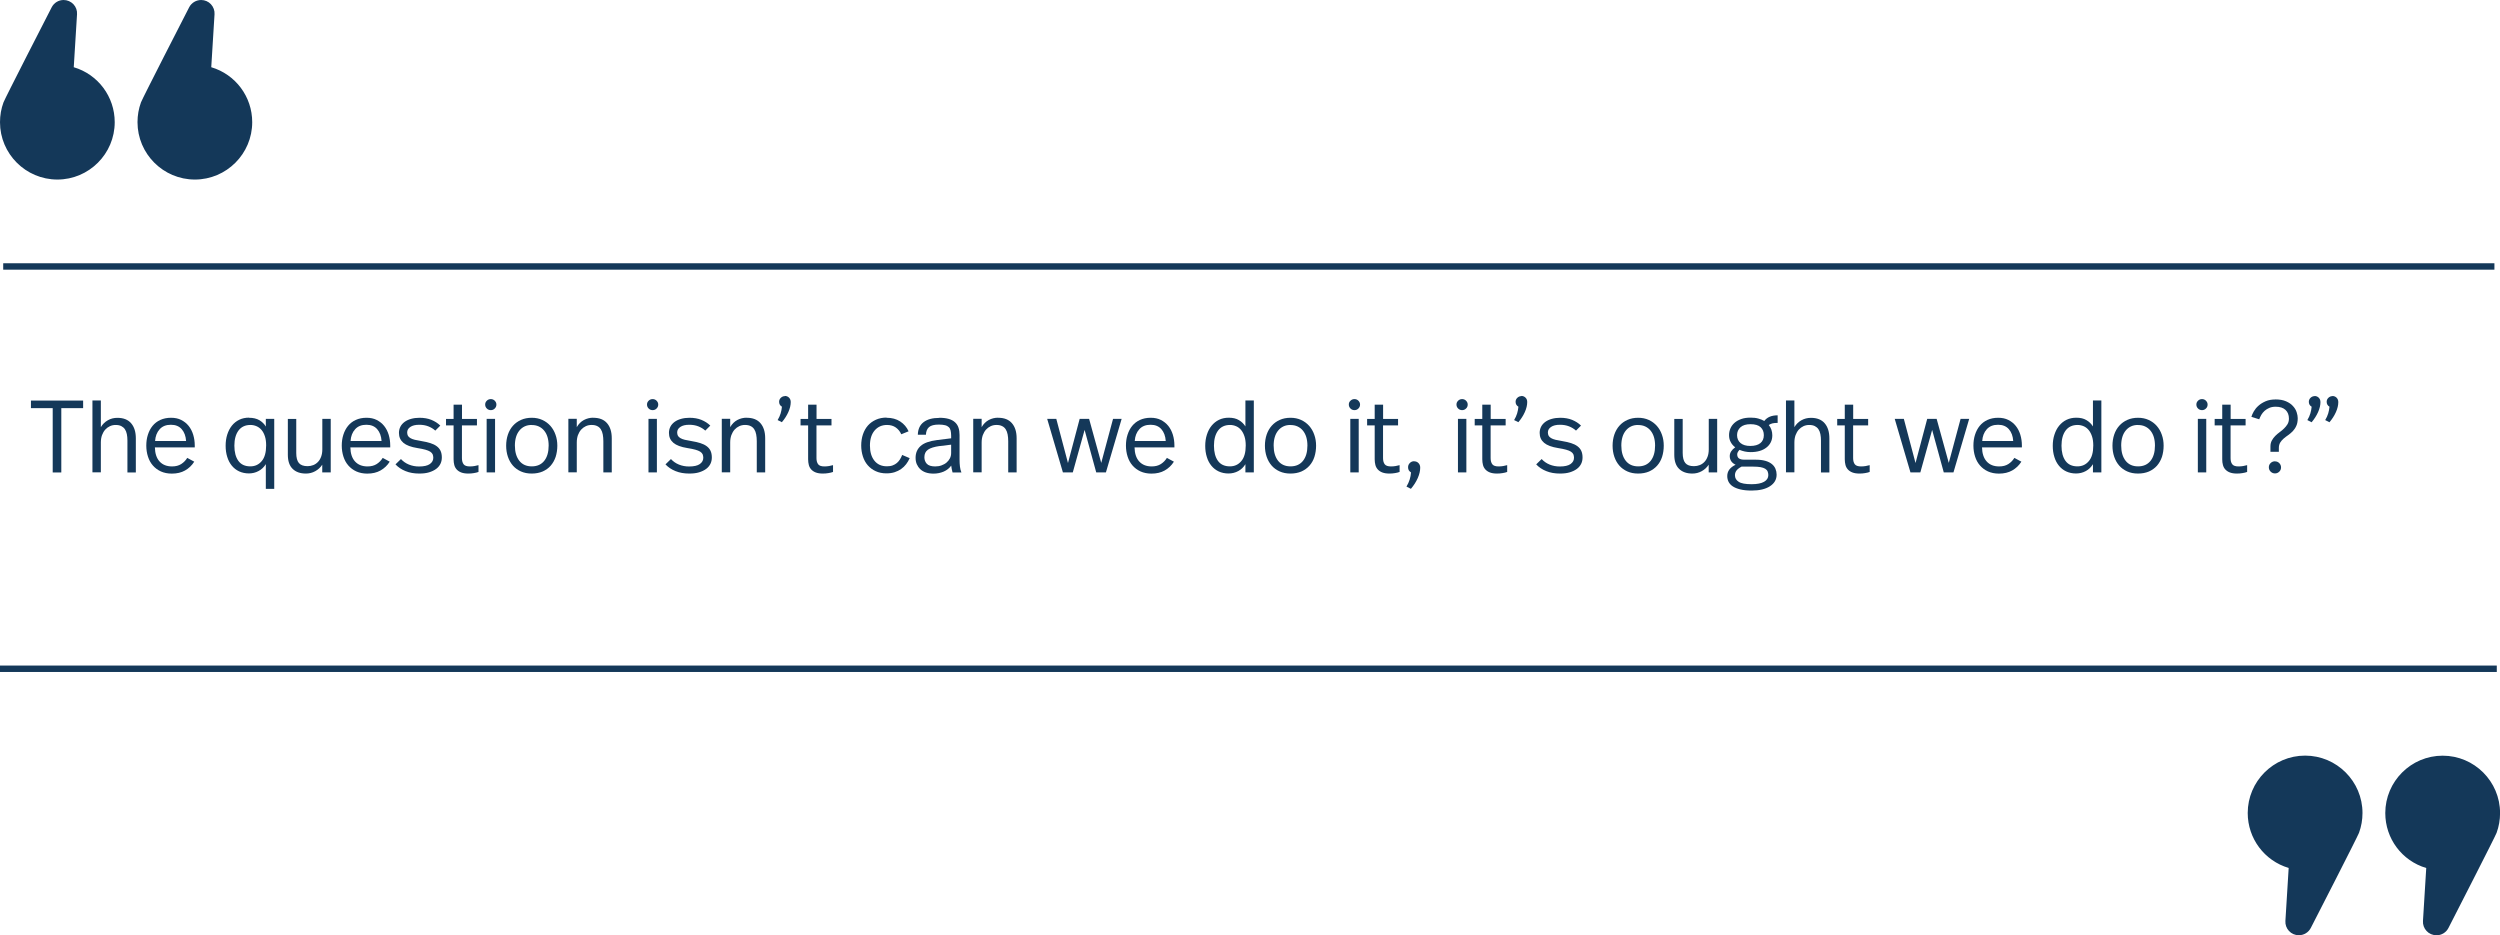 <?xml version="1.0" encoding="UTF-8"?><svg id="Layer_2" xmlns="http://www.w3.org/2000/svg" xmlns:xlink="http://www.w3.org/1999/xlink" viewBox="0 0 389.45 145.69"><defs><style>.cls-1{fill:none;}.cls-2{clip-path:url(#clippath);}.cls-3{fill:#143859;}</style><clipPath id="clippath"><rect class="cls-1" width="389.45" height="145.69"/></clipPath></defs><g id="Layer_1-2"><g><g><path class="cls-3" d="m12.94,63.58h-3.39v10.02h-1.34v-10.02h-3.39v-1.18h8.13v1.18Z"/><path class="cls-3" d="m15.71,66.54c.28-.46.64-.82,1.09-1.07.45-.26.94-.38,1.49-.38.94,0,1.65.28,2.14.85s.73,1.35.73,2.35v5.31h-1.31v-4.99c0-.35-.03-.68-.09-.98s-.16-.55-.3-.76c-.14-.21-.33-.37-.56-.49-.23-.12-.53-.18-.88-.18-.32,0-.62.06-.9.19-.28.13-.52.31-.73.54-.21.24-.37.52-.5.86-.12.34-.18.73-.18,1.15v4.64h-1.31v-11.2h1.31v4.14Z"/><path class="cls-3" d="m26.65,65.08c.6,0,1.13.11,1.58.34s.85.54,1.16.93c.31.39.55.85.71,1.38.16.53.24,1.09.24,1.67v.3h-6.21c.02.94.26,1.67.72,2.18s1.11.78,1.95.78c.56,0,1.04-.12,1.43-.37.39-.25.7-.57.94-.96l1.09.59c-.37.59-.85,1.04-1.43,1.37-.58.33-1.27.49-2.07.49-.64,0-1.21-.12-1.7-.34-.5-.23-.91-.54-1.25-.93s-.59-.85-.76-1.38-.26-1.1-.26-1.71.08-1.18.25-1.7c.17-.53.41-.99.73-1.38.32-.39.72-.7,1.2-.92.48-.22,1.04-.34,1.68-.34Zm-.03,1.09c-.75,0-1.33.23-1.75.7-.42.46-.66,1.07-.71,1.83h4.83c-.05-.77-.28-1.38-.68-1.84-.4-.46-.96-.69-1.69-.69Z"/><path class="cls-3" d="m38.8,65.08c.64,0,1.18.13,1.61.38.43.26.77.59,1,.99v-1.2h1.31v10.91h-1.31v-3.86c-.28.46-.65.82-1.12,1.07-.47.26-.98.38-1.52.38s-1.07-.11-1.52-.32c-.45-.21-.83-.51-1.14-.89-.31-.38-.55-.83-.71-1.36-.17-.53-.25-1.11-.25-1.74s.08-1.21.25-1.74c.17-.53.41-1,.72-1.39.31-.39.7-.7,1.15-.92.45-.22.96-.33,1.53-.33Zm.21,1.12c-.8,0-1.42.29-1.85.86-.43.58-.65,1.37-.65,2.37s.21,1.79.62,2.36,1.03.86,1.86.86c.73,0,1.32-.27,1.78-.82.46-.54.69-1.36.69-2.45,0-.53-.06-1-.19-1.4-.13-.4-.3-.73-.52-.99-.22-.26-.48-.46-.78-.59-.3-.13-.62-.2-.96-.2Z"/><path class="cls-3" d="m51.51,73.59h-1.31v-1.2c-.28.43-.64.76-1.09,1.01-.45.25-.93.37-1.46.37-.89,0-1.58-.25-2.07-.74-.5-.49-.74-1.22-.74-2.19v-5.58h1.31v5.31c0,.71.14,1.24.41,1.56s.72.49,1.35.49c.32,0,.62-.06.9-.17.28-.11.52-.28.73-.5s.37-.49.49-.82c.12-.33.18-.7.18-1.13v-4.75h1.31v8.34Z"/><path class="cls-3" d="m57.1,65.08c.6,0,1.13.11,1.58.34s.85.54,1.16.93c.31.39.55.85.71,1.38.16.53.24,1.09.24,1.67v.3h-6.21c.02.94.26,1.67.72,2.18s1.11.78,1.95.78c.56,0,1.04-.12,1.43-.37.39-.25.7-.57.94-.96l1.09.59c-.37.59-.85,1.04-1.43,1.37-.58.33-1.27.49-2.07.49-.64,0-1.21-.12-1.7-.34-.5-.23-.91-.54-1.25-.93s-.59-.85-.76-1.38-.26-1.1-.26-1.71.08-1.18.25-1.7c.17-.53.41-.99.73-1.38.32-.39.72-.7,1.2-.92.48-.22,1.04-.34,1.68-.34Zm-.03,1.09c-.75,0-1.33.23-1.75.7-.42.46-.66,1.07-.71,1.83h4.83c-.05-.77-.28-1.38-.68-1.84-.4-.46-.96-.69-1.69-.69Z"/><path class="cls-3" d="m65.31,65.08c.74,0,1.37.11,1.9.33s.99.51,1.38.89l-.78.78c-.32-.29-.69-.51-1.1-.67-.42-.16-.88-.24-1.39-.24-.61,0-1.07.11-1.4.34-.33.22-.49.51-.49.86,0,.19.04.36.11.5.07.14.2.26.38.37.18.11.41.2.7.27s.65.14,1.09.21c.51.08.96.19,1.34.31.38.12.71.28.98.48.27.2.47.44.6.72.13.28.2.63.2,1.03,0,.36-.07.7-.22,1s-.37.57-.67.79c-.3.22-.67.4-1.1.53s-.94.19-1.52.19c-.8,0-1.51-.12-2.14-.38-.63-.25-1.15-.6-1.57-1.05l.85-.83c.34.37.75.66,1.24.86s1.02.3,1.59.3c.76,0,1.31-.13,1.67-.38.36-.26.54-.58.54-.98,0-.2-.04-.38-.1-.54-.07-.15-.2-.29-.38-.41-.19-.12-.44-.22-.76-.31-.32-.09-.73-.17-1.23-.25-1-.16-1.73-.43-2.19-.82-.46-.39-.69-.9-.69-1.54,0-.36.08-.69.23-.98.15-.29.37-.53.65-.74.28-.2.61-.36,1.01-.47.39-.11.83-.17,1.31-.17Z"/><path class="cls-3" d="m71.96,65.26h2.34v1.01h-2.34v5.1c0,.41.09.72.26.95.17.23.5.34.98.34.25,0,.49-.02.72-.06.23-.04.44-.09.62-.14v1.06c-.21.08-.46.14-.73.18-.27.05-.56.07-.87.07-.44,0-.8-.06-1.09-.17-.29-.11-.52-.27-.7-.46-.18-.2-.31-.43-.38-.7-.07-.27-.11-.57-.11-.89v-5.28h-1.18v-1.01h1.18v-2.22h1.31v2.22Z"/><path class="cls-3" d="m76.46,62.17c.23,0,.44.08.61.25.17.17.26.37.26.6,0,.25-.09.45-.26.62-.17.17-.37.25-.61.25s-.45-.08-.62-.25c-.17-.17-.26-.37-.26-.62s.09-.43.26-.6c.17-.17.38-.25.62-.25Zm.66,11.42h-1.31v-8.34h1.31v8.34Z"/><path class="cls-3" d="m82.83,65.08c.61,0,1.16.11,1.66.34.5.23.91.54,1.26.93.34.39.61.85.79,1.38.19.53.28,1.1.28,1.7s-.09,1.21-.26,1.74c-.18.53-.44.99-.78,1.38s-.76.68-1.25.9c-.49.21-1.06.32-1.7.32s-1.19-.11-1.68-.33c-.49-.22-.91-.52-1.25-.91-.34-.39-.6-.85-.78-1.38-.18-.53-.27-1.1-.27-1.72s.09-1.19.27-1.73c.18-.53.45-1,.79-1.38.35-.39.77-.69,1.26-.91s1.05-.33,1.66-.33Zm0,1.12c-.41,0-.77.07-1.09.22s-.59.36-.82.64-.41.61-.53,1.01-.18.84-.18,1.33c0,1,.23,1.79.69,2.38.46.58,1.1.87,1.94.87s1.48-.29,1.94-.86c.46-.58.69-1.37.69-2.38,0-.49-.06-.93-.18-1.33s-.3-.73-.53-1.01c-.23-.28-.51-.49-.83-.64-.33-.15-.69-.22-1.08-.22Z"/><path class="cls-3" d="m92.43,65.08c.94,0,1.65.28,2.14.85s.73,1.35.73,2.35v5.31h-1.31v-4.86c0-.38-.03-.73-.09-1.05s-.16-.58-.3-.8c-.14-.22-.33-.39-.56-.5-.23-.12-.53-.18-.88-.18-.32,0-.62.06-.9.19-.28.13-.52.31-.73.54-.21.24-.37.52-.5.86-.12.34-.18.73-.18,1.15v4.64h-1.31v-8.34h1.31v1.3c.29-.5.66-.87,1.11-1.11.45-.24.94-.36,1.46-.36Z"/><path class="cls-3" d="m101.67,62.17c.23,0,.44.08.61.25.17.17.26.37.26.6,0,.25-.09.45-.26.62-.17.17-.37.25-.61.25s-.45-.08-.62-.25c-.17-.17-.26-.37-.26-.62s.09-.43.26-.6c.17-.17.38-.25.62-.25Zm.66,11.42h-1.31v-8.34h1.31v8.34Z"/><path class="cls-3" d="m107.37,65.08c.74,0,1.37.11,1.9.33s.99.51,1.38.89l-.78.78c-.32-.29-.69-.51-1.1-.67-.42-.16-.88-.24-1.39-.24-.61,0-1.07.11-1.4.34-.33.22-.49.51-.49.86,0,.19.04.36.11.5.07.14.2.26.38.37.18.11.41.2.7.27s.65.14,1.09.21c.51.08.96.19,1.34.31.38.12.71.28.98.48.27.2.47.44.6.72.13.28.2.63.2,1.03,0,.36-.07.7-.22,1s-.37.57-.67.79c-.3.22-.67.4-1.1.53s-.94.19-1.52.19c-.8,0-1.51-.12-2.14-.38-.63-.25-1.15-.6-1.57-1.05l.85-.83c.34.37.75.66,1.24.86s1.02.3,1.59.3c.76,0,1.31-.13,1.67-.38.36-.26.54-.58.54-.98,0-.2-.04-.38-.1-.54-.07-.15-.2-.29-.38-.41-.19-.12-.44-.22-.76-.31-.32-.09-.73-.17-1.23-.25-1-.16-1.73-.43-2.19-.82-.46-.39-.69-.9-.69-1.54,0-.36.08-.69.23-.98.15-.29.37-.53.65-.74.28-.2.61-.36,1.01-.47.39-.11.83-.17,1.31-.17Z"/><path class="cls-3" d="m116.33,65.08c.94,0,1.65.28,2.14.85s.73,1.35.73,2.35v5.31h-1.31v-4.86c0-.38-.03-.73-.09-1.05s-.16-.58-.3-.8c-.14-.22-.33-.39-.56-.5-.23-.12-.53-.18-.88-.18-.32,0-.62.06-.9.19-.28.13-.52.31-.73.54-.21.24-.37.52-.5.86-.12.34-.18.73-.18,1.15v4.64h-1.31v-8.34h1.31v1.3c.29-.5.66-.87,1.11-1.11.45-.24.94-.36,1.46-.36Z"/><path class="cls-3" d="m122.26,61.68c.26,0,.48.09.66.27.17.18.26.4.26.68,0,.48-.12,1-.37,1.56-.25.56-.59,1.09-1.01,1.58l-.66-.33c.21-.36.37-.7.47-1.04.1-.34.17-.69.2-1.04-.16-.1-.28-.22-.34-.34s-.1-.27-.1-.43c0-.24.09-.45.27-.62.18-.17.39-.26.63-.26Z"/><path class="cls-3" d="m127.19,65.26h2.34v1.01h-2.34v5.1c0,.41.09.72.26.95.17.23.5.34.98.34.25,0,.49-.02.72-.06.23-.04.44-.09.62-.14v1.06c-.21.08-.46.14-.73.18-.27.05-.56.07-.87.07-.44,0-.8-.06-1.09-.17-.29-.11-.52-.27-.7-.46-.18-.2-.31-.43-.38-.7-.07-.27-.11-.57-.11-.89v-5.28h-1.18v-1.01h1.18v-2.22h1.31v2.22Z"/><path class="cls-3" d="m138.11,65.08c.83,0,1.54.19,2.13.58.59.39,1.02.9,1.3,1.53l-1.14.46c-.2-.45-.49-.8-.86-1.06-.37-.26-.83-.39-1.36-.39-.8,0-1.44.29-1.93.86-.49.58-.73,1.36-.73,2.35s.23,1.78.7,2.36c.46.58,1.11.87,1.94.87.34,0,.64-.04.9-.14s.48-.22.66-.38c.19-.16.35-.35.48-.56.13-.21.25-.44.34-.69l1.17.5c-.15.34-.33.66-.55.94-.22.29-.48.54-.78.75-.3.21-.64.38-1.02.5-.38.12-.81.18-1.26.18-.63,0-1.19-.11-1.68-.34-.49-.22-.9-.53-1.24-.92s-.59-.85-.76-1.38-.26-1.1-.26-1.7.09-1.21.27-1.74c.18-.53.44-.99.78-1.38.34-.38.76-.68,1.25-.9.49-.22,1.04-.33,1.65-.33Z"/><path class="cls-3" d="m146.3,65.08c.6,0,1.1.06,1.5.18.41.12.73.3.98.53s.43.51.54.85.16.71.16,1.13v3.81c0,.41.02.77.06,1.1.04.33.11.63.23.92h-1.38c-.05-.18-.1-.37-.13-.55-.03-.19-.06-.36-.08-.52-.29.41-.67.71-1.16.93-.49.21-1.02.32-1.59.32-.46,0-.86-.06-1.21-.18-.35-.12-.64-.3-.87-.52-.23-.22-.41-.49-.54-.78-.12-.3-.18-.62-.18-.98,0-.76.26-1.37.78-1.84.52-.47,1.38-.78,2.58-.93l2.18-.27v-.4c0-.31-.03-.58-.08-.8-.05-.22-.15-.41-.29-.54s-.33-.24-.58-.3-.57-.1-.95-.1c-.73,0-1.24.13-1.54.39-.3.26-.47.66-.49,1.19h-1.26c.02-.86.32-1.52.9-1.96.58-.44,1.39-.66,2.42-.66Zm.08,4.4c-.84.12-1.45.31-1.82.57s-.56.65-.56,1.18c0,.41.13.74.38,1.02.26.27.69.41,1.3.41.35,0,.68-.05.98-.16.3-.11.57-.25.79-.44.22-.19.4-.41.53-.66.13-.26.19-.53.19-.83v-1.3l-1.79.22Z"/><path class="cls-3" d="m155.5,65.08c.94,0,1.65.28,2.14.85s.73,1.35.73,2.35v5.31h-1.31v-4.86c0-.38-.03-.73-.09-1.05s-.16-.58-.3-.8c-.14-.22-.33-.39-.56-.5-.23-.12-.53-.18-.88-.18-.32,0-.62.06-.9.19-.28.13-.52.31-.73.54-.21.24-.37.52-.5.86-.12.34-.18.73-.18,1.15v4.64h-1.31v-8.34h1.31v1.3c.29-.5.66-.87,1.11-1.11.45-.24.94-.36,1.46-.36Z"/><path class="cls-3" d="m172.31,73.59h-1.54l-1.81-6.62-1.84,6.62h-1.54l-2.45-8.34h1.42l1.82,6.88,1.82-6.88h1.47l1.89,6.86,1.84-6.86h1.34l-2.45,8.34Z"/><path class="cls-3" d="m179.26,65.08c.6,0,1.13.11,1.58.34s.85.54,1.16.93c.31.39.55.85.71,1.38.16.53.24,1.09.24,1.67v.3h-6.21c.02.94.26,1.67.72,2.18s1.11.78,1.95.78c.56,0,1.04-.12,1.43-.37.39-.25.7-.57.94-.96l1.09.59c-.37.59-.85,1.04-1.43,1.37-.58.33-1.27.49-2.07.49-.64,0-1.21-.12-1.7-.34-.5-.23-.91-.54-1.25-.93s-.59-.85-.76-1.38-.26-1.1-.26-1.71.08-1.18.25-1.7c.17-.53.41-.99.73-1.38.32-.39.72-.7,1.2-.92.48-.22,1.04-.34,1.68-.34Zm-.03,1.09c-.75,0-1.33.23-1.75.7-.42.46-.66,1.07-.71,1.83h4.83c-.05-.77-.28-1.38-.68-1.84-.4-.46-.96-.69-1.69-.69Z"/><path class="cls-3" d="m195.32,73.59h-1.31v-1.28c-.28.46-.65.82-1.11,1.07s-.97.38-1.53.38-1.07-.11-1.52-.32c-.45-.21-.83-.51-1.14-.89-.31-.38-.55-.83-.71-1.36-.17-.53-.25-1.11-.25-1.74s.09-1.21.26-1.74.41-1,.73-1.39.7-.7,1.15-.92c.45-.22.96-.33,1.53-.33.63,0,1.16.12,1.58.38.43.25.76.58,1.01.98v-4.05h1.31v11.2Zm-3.71-7.39c-.8,0-1.42.29-1.85.86-.43.58-.65,1.37-.65,2.37s.21,1.79.62,2.36,1.03.86,1.86.86c.73,0,1.32-.27,1.78-.82.46-.54.69-1.35.69-2.43,0-.53-.06-1-.19-1.4-.13-.4-.3-.73-.52-1s-.48-.47-.78-.6c-.3-.13-.62-.2-.96-.2Z"/><path class="cls-3" d="m201.03,65.08c.61,0,1.16.11,1.66.34.5.23.91.54,1.26.93.34.39.61.85.79,1.38.19.53.28,1.1.28,1.7s-.09,1.21-.26,1.74-.43.99-.78,1.38c-.34.38-.76.68-1.25.9-.49.21-1.06.32-1.7.32s-1.19-.11-1.68-.33c-.49-.22-.91-.52-1.25-.91-.34-.39-.6-.85-.78-1.38-.18-.53-.27-1.1-.27-1.72s.09-1.19.27-1.73c.18-.53.45-1,.79-1.38.35-.39.76-.69,1.26-.91.49-.22,1.04-.33,1.66-.33Zm0,1.12c-.41,0-.77.07-1.09.22-.32.15-.59.36-.82.64s-.41.61-.53,1.01c-.12.39-.18.84-.18,1.33,0,1,.23,1.79.69,2.38.46.58,1.1.87,1.94.87s1.48-.29,1.94-.86c.46-.58.69-1.37.69-2.38,0-.49-.06-.93-.18-1.33-.12-.39-.3-.73-.53-1.01-.23-.28-.51-.49-.83-.64-.33-.15-.69-.22-1.08-.22Z"/><path class="cls-3" d="m211,62.17c.23,0,.44.08.61.25.17.17.26.37.26.6,0,.25-.09.45-.26.62-.17.17-.37.25-.61.25s-.45-.08-.62-.25-.26-.37-.26-.62.08-.43.26-.6.38-.25.62-.25Zm.66,11.42h-1.31v-8.34h1.31v8.34Z"/><path class="cls-3" d="m215.45,65.26h2.34v1.01h-2.34v5.1c0,.41.09.72.26.95.17.23.5.34.98.34.25,0,.49-.02.72-.06.23-.04.44-.09.62-.14v1.06c-.21.08-.46.14-.73.18-.27.05-.56.07-.87.07-.44,0-.8-.06-1.09-.17-.29-.11-.52-.27-.7-.46-.18-.2-.31-.43-.38-.7-.07-.27-.11-.57-.11-.89v-5.28h-1.18v-1.01h1.18v-2.22h1.31v2.22Z"/><path class="cls-3" d="m220.28,71.86c.28,0,.51.09.69.28.18.19.27.42.27.71,0,.5-.13,1.05-.39,1.64-.26.59-.62,1.14-1.06,1.66l-.69-.35c.22-.37.39-.74.5-1.1.11-.36.18-.72.21-1.1-.17-.11-.29-.23-.36-.36-.07-.13-.1-.29-.1-.46,0-.26.09-.47.28-.66s.41-.27.66-.27Z"/><path class="cls-3" d="m227.77,62.17c.24,0,.44.08.61.25s.26.37.26.6c0,.25-.08.45-.26.62s-.37.25-.61.25-.45-.08-.62-.25c-.17-.17-.26-.37-.26-.62s.09-.43.26-.6c.17-.17.38-.25.62-.25Zm.66,11.42h-1.31v-8.34h1.31v8.34Z"/><path class="cls-3" d="m232.21,65.26h2.34v1.01h-2.34v5.1c0,.41.09.72.26.95.17.23.5.34.98.34.25,0,.49-.02.72-.06.23-.04.44-.09.62-.14v1.06c-.21.08-.46.14-.73.18-.27.05-.56.07-.87.07-.44,0-.8-.06-1.09-.17-.29-.11-.52-.27-.7-.46-.18-.2-.31-.43-.38-.7-.07-.27-.11-.57-.11-.89v-5.28h-1.18v-1.01h1.18v-2.22h1.31v2.22Z"/><path class="cls-3" d="m236.99,61.68c.26,0,.48.09.66.27s.26.4.26.68c0,.48-.12,1-.37,1.56s-.59,1.09-1.01,1.58l-.66-.33c.21-.36.37-.7.47-1.04.1-.34.17-.69.2-1.04-.16-.1-.28-.22-.34-.34-.07-.13-.1-.27-.1-.43,0-.24.09-.45.27-.62.18-.17.39-.26.63-.26Z"/><path class="cls-3" d="m243.01,65.08c.74,0,1.37.11,1.9.33s.99.51,1.38.89l-.78.78c-.32-.29-.69-.51-1.1-.67-.42-.16-.88-.24-1.39-.24-.61,0-1.07.11-1.4.34-.33.22-.49.51-.49.86,0,.19.04.36.11.5.07.14.2.26.38.37.18.11.41.2.7.27s.65.14,1.09.21c.51.08.96.19,1.34.31.38.12.71.28.98.48s.47.44.6.72c.13.28.2.63.2,1.03,0,.36-.07.7-.22,1s-.37.57-.67.79c-.3.22-.67.4-1.1.53s-.94.19-1.52.19c-.8,0-1.51-.12-2.14-.38-.63-.25-1.15-.6-1.57-1.05l.85-.83c.34.37.75.66,1.24.86s1.02.3,1.59.3c.76,0,1.31-.13,1.67-.38.36-.26.54-.58.54-.98,0-.2-.04-.38-.1-.54-.07-.15-.2-.29-.38-.41-.19-.12-.44-.22-.76-.31s-.73-.17-1.23-.25c-1-.16-1.73-.43-2.19-.82-.46-.39-.69-.9-.69-1.54,0-.36.08-.69.23-.98s.37-.53.65-.74c.28-.2.61-.36,1.01-.47.39-.11.83-.17,1.31-.17Z"/><path class="cls-3" d="m255.19,65.08c.61,0,1.16.11,1.66.34.5.23.91.54,1.26.93.34.39.61.85.79,1.38.19.53.28,1.1.28,1.7s-.09,1.21-.26,1.74-.43.99-.78,1.38c-.34.38-.76.68-1.25.9-.49.21-1.06.32-1.7.32s-1.19-.11-1.68-.33c-.49-.22-.91-.52-1.25-.91-.34-.39-.6-.85-.78-1.38-.18-.53-.27-1.1-.27-1.72s.09-1.19.27-1.73c.18-.53.45-1,.79-1.38.35-.39.76-.69,1.26-.91.49-.22,1.04-.33,1.66-.33Zm0,1.12c-.41,0-.77.07-1.09.22-.32.15-.59.36-.82.64s-.41.61-.53,1.01c-.12.39-.18.84-.18,1.33,0,1,.23,1.79.69,2.38.46.58,1.1.87,1.94.87s1.48-.29,1.94-.86c.46-.58.69-1.37.69-2.38,0-.49-.06-.93-.18-1.33-.12-.39-.3-.73-.53-1.01-.23-.28-.51-.49-.83-.64-.33-.15-.69-.22-1.08-.22Z"/><path class="cls-3" d="m267.49,73.59h-1.31v-1.2c-.28.43-.64.76-1.09,1.01-.45.25-.93.37-1.46.37-.88,0-1.58-.25-2.07-.74-.5-.49-.74-1.22-.74-2.19v-5.58h1.31v5.31c0,.71.14,1.24.41,1.56.27.33.72.49,1.35.49.32,0,.62-.06.9-.17.28-.11.52-.28.73-.5s.37-.49.49-.82.18-.7.18-1.13v-4.75h1.31v8.34Z"/><path class="cls-3" d="m276.9,65.88c-.31,0-.57.02-.78.07-.21.05-.4.14-.58.26.18.22.32.47.41.74.09.27.14.56.14.86,0,.41-.08.77-.24,1.09-.16.32-.39.6-.68.82-.29.23-.65.41-1.06.53s-.88.18-1.39.18c-.31,0-.61-.03-.9-.09-.29-.06-.57-.15-.84-.26-.11.11-.19.22-.26.34-.07.12-.1.24-.1.36,0,.28.09.49.26.62.18.14.47.21.87.21h1.74c.6,0,1.1.06,1.52.18.42.12.75.29,1.01.5s.44.46.56.74c.12.29.18.59.18.91,0,.75-.34,1.35-1.03,1.8-.69.45-1.64.68-2.86.68-.69,0-1.28-.06-1.77-.18s-.88-.28-1.18-.48c-.3-.2-.51-.44-.65-.71-.13-.27-.2-.57-.2-.89,0-.76.43-1.34,1.3-1.76-.61-.29-.91-.74-.91-1.36,0-.5.28-.95.85-1.36-.3-.22-.53-.49-.7-.81-.17-.31-.26-.67-.26-1.08,0-.36.07-.71.21-1.04.14-.33.35-.62.63-.87.28-.25.63-.45,1.05-.6s.9-.22,1.46-.22c.45,0,.85.04,1.2.14s.67.22.94.38c.44-.59,1.13-.88,2.08-.88v1.17Zm-5.62,6.82c-.39.21-.66.43-.8.64-.14.21-.21.44-.21.69,0,.43.19.77.58,1.02.38.26,1.06.38,2.02.38.85,0,1.5-.13,1.94-.38s.66-.6.66-1.04c0-.21-.04-.4-.11-.57-.07-.17-.2-.3-.38-.42-.18-.11-.42-.19-.73-.25-.3-.05-.69-.08-1.14-.08h-1.81Zm1.42-6.62c-.69,0-1.22.16-1.57.48-.35.32-.53.73-.53,1.23s.18.93.54,1.23c.36.3.87.45,1.52.45.68,0,1.21-.15,1.57-.44.36-.29.54-.71.54-1.24s-.17-.93-.5-1.24-.86-.47-1.58-.47Z"/><path class="cls-3" d="m279.53,66.54c.28-.46.64-.82,1.09-1.07s.94-.38,1.49-.38c.94,0,1.65.28,2.14.85s.73,1.35.73,2.35v5.31h-1.31v-4.99c0-.35-.03-.68-.09-.98s-.16-.55-.3-.76c-.14-.21-.33-.37-.56-.49s-.53-.18-.88-.18c-.32,0-.62.06-.9.19-.28.13-.52.31-.73.54-.21.24-.37.52-.5.86-.12.34-.18.73-.18,1.15v4.64h-1.31v-11.2h1.31v4.14Z"/><path class="cls-3" d="m288.68,65.26h2.34v1.01h-2.34v5.1c0,.41.09.72.26.95.17.23.5.34.98.34.25,0,.49-.02.72-.06.23-.04.44-.09.62-.14v1.06c-.21.08-.46.14-.73.18-.27.05-.56.07-.87.07-.44,0-.8-.06-1.09-.17-.29-.11-.52-.27-.7-.46-.18-.2-.31-.43-.38-.7-.07-.27-.11-.57-.11-.89v-5.28h-1.18v-1.01h1.18v-2.22h1.31v2.22Z"/><path class="cls-3" d="m304.34,73.59h-1.54l-1.81-6.62-1.84,6.62h-1.54l-2.45-8.34h1.42l1.82,6.88,1.82-6.88h1.47l1.89,6.86,1.84-6.86h1.34l-2.45,8.34Z"/><path class="cls-3" d="m311.28,65.08c.6,0,1.13.11,1.58.34.46.23.85.54,1.16.93.31.39.55.85.71,1.38.16.53.24,1.09.24,1.67v.3h-6.21c.02.94.26,1.67.72,2.18.46.52,1.11.78,1.95.78.57,0,1.04-.12,1.43-.37.39-.25.7-.57.94-.96l1.09.59c-.37.59-.85,1.04-1.43,1.37-.58.33-1.27.49-2.07.49-.64,0-1.21-.12-1.7-.34-.5-.23-.91-.54-1.25-.93s-.59-.85-.76-1.38c-.17-.53-.26-1.1-.26-1.71s.08-1.18.25-1.7c.17-.53.41-.99.73-1.38s.72-.7,1.2-.92c.48-.22,1.04-.34,1.68-.34Zm-.03,1.09c-.75,0-1.33.23-1.75.7-.42.46-.66,1.07-.71,1.83h4.83c-.05-.77-.28-1.38-.68-1.84-.4-.46-.96-.69-1.69-.69Z"/><path class="cls-3" d="m327.35,73.59h-1.31v-1.28c-.28.46-.65.82-1.11,1.07s-.97.38-1.53.38-1.07-.11-1.52-.32c-.45-.21-.83-.51-1.14-.89-.31-.38-.55-.83-.71-1.36-.17-.53-.25-1.11-.25-1.74s.08-1.21.26-1.74c.17-.53.41-1,.73-1.39s.7-.7,1.15-.92.96-.33,1.53-.33c.63,0,1.16.12,1.58.38.43.25.76.58,1.01.98v-4.05h1.31v11.2Zm-3.71-7.39c-.8,0-1.42.29-1.85.86-.43.58-.65,1.37-.65,2.37s.21,1.79.62,2.36c.41.57,1.03.86,1.86.86.73,0,1.32-.27,1.78-.82.46-.54.69-1.35.69-2.43,0-.53-.06-1-.19-1.4-.13-.4-.3-.73-.52-1s-.48-.47-.78-.6c-.3-.13-.62-.2-.96-.2Z"/><path class="cls-3" d="m333.06,65.08c.61,0,1.16.11,1.66.34s.92.54,1.26.93c.34.39.61.85.79,1.38.19.53.28,1.1.28,1.7s-.09,1.21-.26,1.74c-.18.53-.44.99-.78,1.38-.34.38-.76.68-1.25.9-.49.21-1.06.32-1.7.32s-1.19-.11-1.68-.33c-.49-.22-.91-.52-1.25-.91-.34-.39-.6-.85-.78-1.38-.18-.53-.27-1.1-.27-1.72s.09-1.19.27-1.73.45-1,.79-1.38c.35-.39.77-.69,1.26-.91.49-.22,1.05-.33,1.66-.33Zm0,1.12c-.41,0-.77.07-1.09.22-.32.15-.59.36-.82.64s-.41.61-.53,1.01c-.12.39-.18.84-.18,1.33,0,1,.23,1.79.69,2.38.46.58,1.1.87,1.94.87s1.48-.29,1.94-.86c.46-.58.69-1.37.69-2.38,0-.49-.06-.93-.18-1.33-.12-.39-.3-.73-.53-1.01s-.51-.49-.83-.64-.69-.22-1.08-.22Z"/><path class="cls-3" d="m343.03,62.17c.24,0,.44.08.61.25s.26.37.26.6c0,.25-.08.45-.26.62s-.37.25-.61.25-.45-.08-.62-.25c-.17-.17-.26-.37-.26-.62s.09-.43.26-.6c.17-.17.38-.25.62-.25Zm.66,11.42h-1.31v-8.34h1.31v8.34Z"/><path class="cls-3" d="m347.48,65.26h2.34v1.01h-2.34v5.1c0,.41.08.72.26.95.17.23.5.34.98.34.25,0,.49-.02.72-.06.23-.04.44-.09.62-.14v1.06c-.21.08-.46.14-.73.18-.27.05-.56.07-.87.07-.44,0-.8-.06-1.09-.17-.29-.11-.52-.27-.7-.46s-.31-.43-.38-.7c-.08-.27-.11-.57-.11-.89v-5.28h-1.18v-1.01h1.18v-2.22h1.31v2.22Z"/><path class="cls-3" d="m354.45,62.22c.67,0,1.23.1,1.68.3.45.2.81.44,1.07.74.27.29.46.61.57.95.11.34.17.65.17.93,0,.48-.07.88-.22,1.2-.14.32-.33.59-.54.82-.22.23-.46.43-.71.61-.26.18-.49.35-.71.54s-.4.39-.54.62c-.14.23-.22.51-.22.86v.59h-1.31v-.82c0-.36.07-.67.22-.94.14-.26.32-.5.53-.71.21-.21.44-.41.69-.59.25-.18.48-.37.69-.58.21-.2.38-.42.53-.66.14-.24.22-.53.22-.86,0-.58-.18-1.03-.53-1.36-.35-.33-.86-.5-1.54-.5-.37,0-.7.06-.98.18-.28.12-.53.27-.74.46-.21.19-.38.4-.51.62-.13.23-.24.46-.33.7l-1.22-.38c.07-.26.2-.54.38-.86.18-.31.42-.61.73-.88.3-.27.67-.5,1.11-.69.44-.19.94-.28,1.52-.28Zm-.05,9.65c.26,0,.48.09.66.27s.28.41.28.67-.09.49-.28.67c-.19.18-.41.27-.66.27s-.49-.09-.68-.28c-.19-.19-.28-.41-.28-.68s.09-.47.28-.66c.19-.18.41-.27.68-.27Z"/><path class="cls-3" d="m360.56,61.69c.26,0,.48.09.66.27.17.18.26.4.26.68,0,.48-.12,1-.37,1.56s-.59,1.09-1.01,1.58l-.66-.34c.21-.35.37-.7.47-1.04s.17-.69.2-1.04c-.16-.1-.28-.21-.34-.34-.07-.13-.1-.27-.1-.43,0-.24.09-.45.27-.62.18-.17.39-.26.63-.26Zm2.78,0c.26,0,.48.09.66.27.17.18.26.4.26.68,0,.48-.12,1-.37,1.56s-.59,1.09-1.01,1.58l-.66-.34c.21-.35.37-.7.47-1.04s.17-.69.2-1.04c-.16-.1-.28-.21-.34-.34-.07-.13-.1-.27-.1-.43,0-.24.09-.45.27-.62.18-.17.39-.26.63-.26Z"/></g><g class="cls-2"><rect class="cls-3" x=".5" y="41.01" width="388.08" height="1"/><path class="cls-3" d="m22.44,16.13h0c-.33.91-.51,1.88-.51,2.9,0,4.66,3.78,8.44,8.44,8.44s8.44-3.78,8.44-8.44c0-3.96-2.73-7.28-6.4-8.19l.53-8.66c.06-.91-.67-1.69-1.59-1.69-.6,0-1.15.34-1.42.87,0,0-7.25,14.14-7.48,14.76Z"/><path class="cls-3" d="m30.36,27.97c-4.93,0-8.94-4.01-8.94-8.94,0-1.06.18-2.09.54-3.08h0c.23-.63,6.76-13.37,7.51-14.82C29.83.44,30.55,0,31.34,0c.57,0,1.13.24,1.52.66s.6.99.56,1.56l-.51,8.25c3.78,1.12,6.38,4.59,6.38,8.56,0,4.93-4.01,8.94-8.94,8.94Zm-7.45-11.67c-.32.87-.48,1.79-.48,2.73,0,4.38,3.56,7.94,7.94,7.94s7.94-3.56,7.94-7.94c0-3.66-2.48-6.82-6.02-7.7l-.4-.1.56-9.08c.02-.3-.09-.59-.29-.81-.49-.52-1.44-.39-1.77.25-2.89,5.64-7.26,14.21-7.46,14.71Z"/><path class="cls-3" d="m1.01,16.13h0c-.33.91-.51,1.88-.51,2.9,0,4.66,3.78,8.44,8.44,8.44s8.44-3.78,8.44-8.44c0-3.96-2.73-7.28-6.4-8.19l.53-8.66c.06-.91-.67-1.69-1.59-1.69-.6,0-1.15.34-1.42.87,0,0-7.25,14.14-7.48,14.76Z"/><path class="cls-3" d="m8.94,27.97C4.01,27.97,0,23.96,0,19.04,0,17.98.18,16.94.54,15.96h0c.23-.63,6.76-13.37,7.51-14.82C8.41.44,9.12,0,9.91,0,10.49,0,11.04.24,11.44.66s.6.99.56,1.56l-.51,8.25c3.78,1.12,6.38,4.59,6.38,8.56,0,4.93-4.01,8.94-8.94,8.94ZM1.48,16.31c-.32.87-.48,1.79-.48,2.73,0,4.38,3.56,7.94,7.94,7.94s7.94-3.56,7.94-7.94c0-3.66-2.48-6.82-6.02-7.7l-.4-.1.56-9.08c.02-.3-.09-.59-.29-.81-.49-.52-1.44-.39-1.77.25C6.05,7.24,1.67,15.81,1.48,16.31Z"/><path class="cls-3" d="m367,129.56h0c.33-.9.51-1.88.51-2.9,0-4.66-3.78-8.44-8.44-8.44s-8.44,3.78-8.44,8.44c0,3.96,2.73,7.28,6.4,8.19l-.53,8.66c-.06.91.67,1.69,1.59,1.69.6,0,1.15-.34,1.42-.87,0,0,7.25-14.14,7.48-14.76Z"/><path class="cls-3" d="m358.1,145.69c-.57,0-1.13-.24-1.52-.66s-.6-.99-.56-1.56l.51-8.26c-3.78-1.12-6.38-4.59-6.38-8.56,0-4.93,4.01-8.94,8.94-8.94s8.94,4.01,8.94,8.94c0,1.06-.18,2.09-.54,3.08h0c-.23.63-6.76,13.37-7.51,14.82-.36.7-1.07,1.14-1.86,1.14Zm.98-26.97c-4.38,0-7.94,3.56-7.94,7.94,0,3.66,2.48,6.83,6.02,7.7l.4.1-.56,9.08c-.02.3.09.59.29.81.49.52,1.44.38,1.77-.25,2.89-5.64,7.27-14.21,7.46-14.71.32-.87.48-1.79.48-2.73,0-4.38-3.56-7.94-7.94-7.94Z"/><path class="cls-3" d="m388.43,129.56h0c.33-.9.51-1.88.51-2.9,0-4.66-3.78-8.44-8.44-8.44s-8.44,3.78-8.44,8.44c0,3.96,2.73,7.28,6.4,8.19l-.53,8.66c-.06.91.67,1.69,1.59,1.69.6,0,1.15-.34,1.42-.87,0,0,7.25-14.14,7.48-14.76Z"/><path class="cls-3" d="m379.53,145.69c-.58,0-1.13-.24-1.52-.66-.39-.42-.6-.99-.56-1.56l.51-8.25c-3.78-1.12-6.38-4.58-6.38-8.56,0-4.93,4.01-8.94,8.94-8.94s8.94,4.01,8.94,8.94c0,1.06-.18,2.09-.54,3.08h0c-.23.63-6.76,13.37-7.5,14.82-.36.7-1.07,1.14-1.86,1.14Zm.98-26.97c-4.38,0-7.94,3.56-7.94,7.94,0,3.66,2.48,6.83,6.02,7.7l.4.1-.56,9.08c-.02.3.09.59.29.81.49.52,1.44.39,1.77-.25,2.89-5.64,7.26-14.2,7.46-14.71.32-.87.48-1.79.48-2.73,0-4.38-3.56-7.94-7.94-7.94Z"/><rect class="cls-3" x="0" y="103.68" width="388.95" height="1"/></g></g></g></svg>